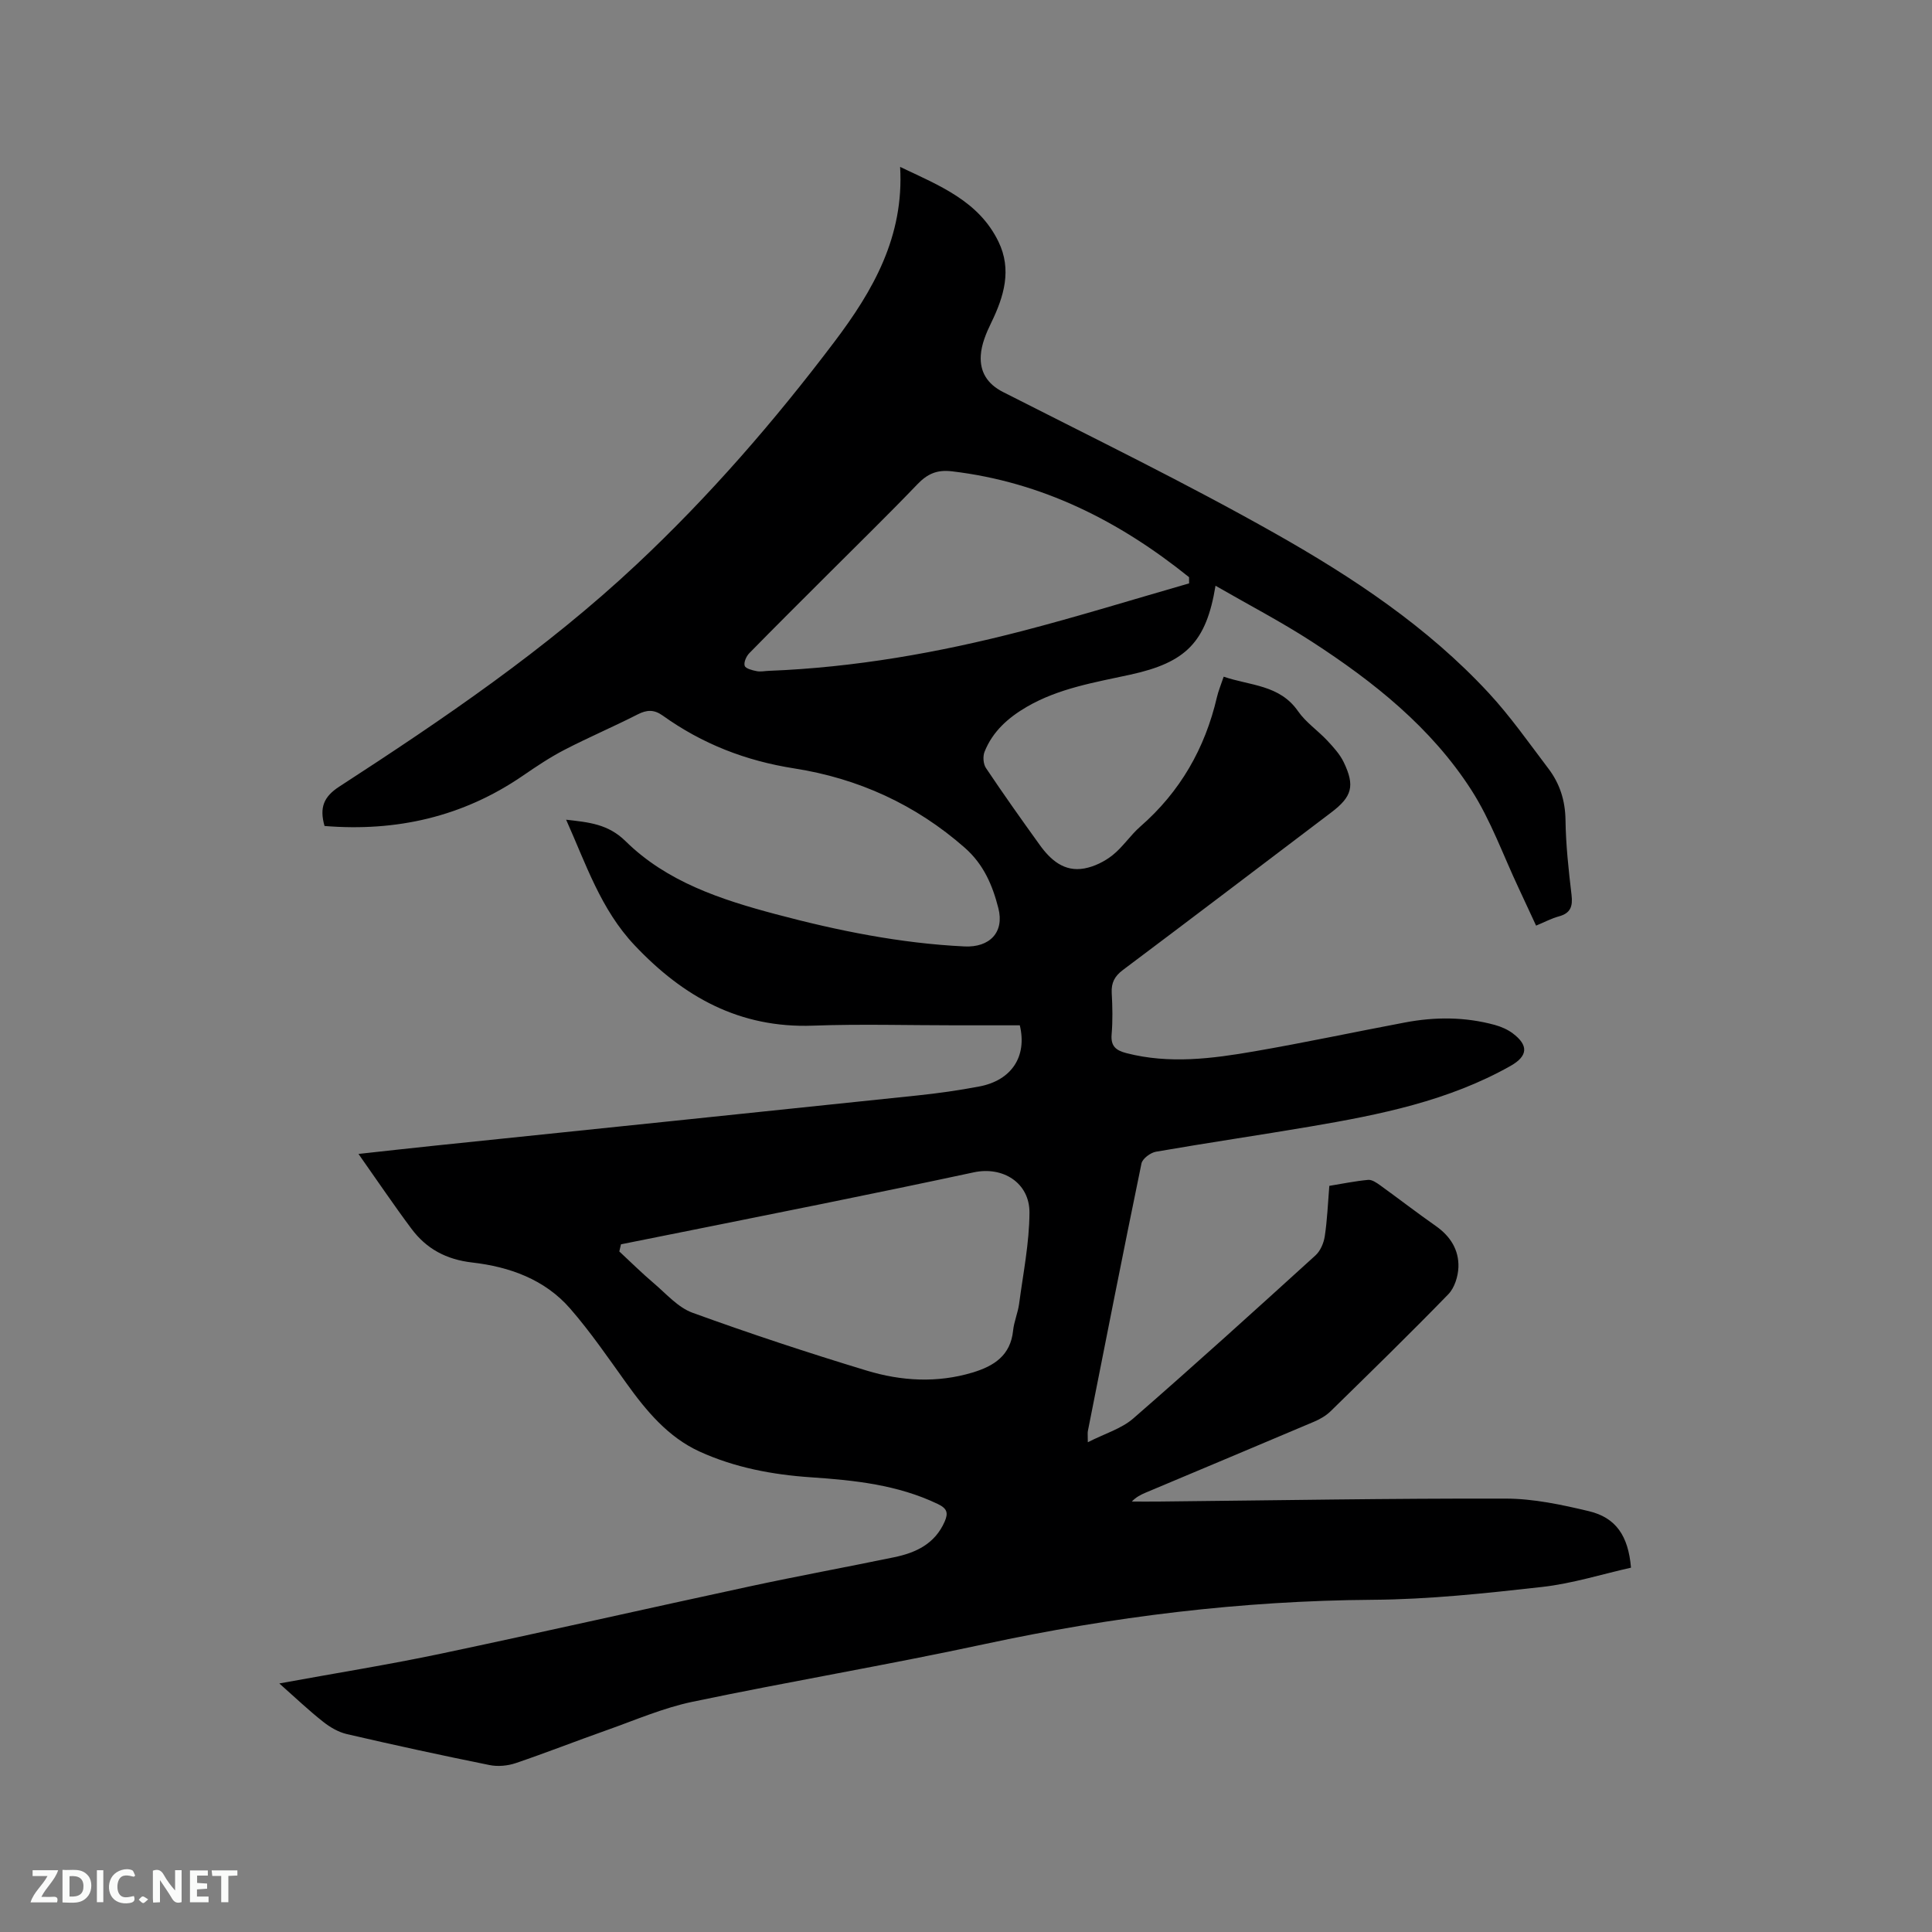 <svg enable-background="new 0 0 400 400" viewBox="0 0 400 400" xmlns="http://www.w3.org/2000/svg"><rect x="0" y="0" width="400" height="400" fill="#808080" stroke="none"/><path d="m57.83 348.54c11.63-2.13 22.61-3.88 33.48-6.17 21.34-4.5 42.61-9.34 63.94-13.93 9.93-2.14 19.93-3.97 29.88-6.03 4.5-.93 8.43-2.77 10.45-7.37.8-1.83.49-2.74-1.41-3.65-8.32-3.99-17.26-4.92-26.26-5.53-8-.54-15.82-2.02-23.09-5.34-6.51-2.98-11.03-8.42-15.15-14.17-3.75-5.23-7.41-10.58-11.63-15.43-5.25-6.04-12.57-8.65-20.26-9.53-5.4-.62-9.5-2.84-12.6-7-3.66-4.9-7.08-9.98-10.96-15.48 5.69-.62 10.71-1.19 15.74-1.71 33.31-3.46 66.62-6.89 99.92-10.39 4.32-.45 8.63-1.06 12.89-1.87 6.67-1.27 9.92-6.21 8.37-12.66-4.37 0-8.8 0-13.24 0-9.86 0-19.74-.29-29.59.07-15.17.55-26.83-5.94-36.93-16.65-7.01-7.43-10.04-16.77-14.17-25.99 4.69.54 8.67.87 12.31 4.45 8.55 8.43 19.76 12.1 31.08 15.11 12.81 3.41 25.78 6.04 39.08 6.68 5.2.25 8.3-2.91 7.02-7.92-1.2-4.7-3.01-9.04-6.95-12.51-10.2-8.97-22.11-14.36-35.26-16.42-10.12-1.58-19.1-5.09-27.3-10.96-1.77-1.26-3.26-1.21-5.17-.23-5 2.55-10.17 4.75-15.15 7.33-2.98 1.54-5.8 3.43-8.57 5.33-12.47 8.57-26.26 11.65-41.11 10.44-1.08-3.81-.18-6.06 3.07-8.16 21.53-13.97 42.77-28.39 61.56-46.01 15.04-14.1 28.51-29.64 40.94-46.08 7.98-10.56 14.44-21.75 13.6-36.2 8.21 3.89 16.29 7.08 20.36 15.47 2.81 5.79 1.16 11.32-1.49 16.77-1.04 2.13-2.04 4.5-2.17 6.81-.2 3.32 1.29 5.87 4.62 7.56 18.87 9.6 37.93 18.88 56.35 29.29 16.05 9.07 31.5 19.31 44.17 32.99 4.52 4.88 8.36 10.38 12.39 15.69 2.35 3.1 3.47 6.6 3.53 10.62.07 5.18.64 10.37 1.25 15.52.28 2.37-.19 3.79-2.63 4.45-1.51.41-2.92 1.17-4.71 1.91-1.25-2.69-2.42-5.24-3.62-7.79-3.2-6.79-5.75-14-9.77-20.27-8.33-12.97-20.26-22.45-33.06-30.75-6.36-4.12-13.11-7.63-19.92-11.56-1.91 11.67-6.09 15.89-17.64 18.41-7.34 1.6-14.8 2.81-21.43 6.66-3.85 2.24-7.08 5.1-8.75 9.31-.38.95-.27 2.53.29 3.36 3.59 5.37 7.34 10.65 11.11 15.89 2.26 3.15 5.1 5.67 9.28 4.9 2.05-.38 4.17-1.43 5.82-2.74 2.14-1.7 3.68-4.12 5.75-5.93 8.25-7.2 13.39-16.18 15.86-26.78.31-1.33.85-2.6 1.4-4.25 5.49 1.88 11.58 1.65 15.39 7.14 1.6 2.31 4.09 3.99 6.04 6.07 1.28 1.37 2.62 2.83 3.42 4.49 2.37 4.92 1.72 7.15-2.58 10.41-14.37 10.88-28.71 21.8-43.13 32.61-1.73 1.3-2.43 2.65-2.32 4.76.16 2.85.22 5.74-.02 8.58-.21 2.47.92 3.32 3.06 3.88 8.88 2.29 17.72 1.15 26.49-.37 10.43-1.8 20.79-4.02 31.2-5.98 6.22-1.18 12.44-1.17 18.58.51 1.3.36 2.63.93 3.7 1.73 3.36 2.51 3.14 4.73-.43 6.75-12.88 7.27-27.1 10.11-41.43 12.55-10.65 1.81-21.34 3.37-31.99 5.22-1.14.2-2.79 1.43-3 2.43-3.81 18.45-7.44 36.93-11.1 55.41-.08.39-.01.8-.01 2.31 3.53-1.8 6.98-2.8 9.43-4.94 12.72-11.07 25.21-22.39 37.69-33.73 1.03-.93 1.73-2.57 1.94-3.98.51-3.34.64-6.74.94-10.43 2.68-.44 5.35-.99 8.04-1.24.79-.07 1.74.59 2.47 1.11 3.87 2.79 7.64 5.71 11.54 8.44 3.02 2.11 4.8 4.96 4.68 8.53-.07 1.91-.8 4.27-2.09 5.6-7.98 8.21-16.18 16.21-24.37 24.22-.95.93-2.2 1.65-3.43 2.17-11.6 4.92-23.22 9.78-34.83 14.67-1.02.43-2.01.92-2.9 1.86 1.85 0 3.7.02 5.56 0 23.96-.24 47.91-.67 71.87-.61 5.74.01 11.56 1.26 17.19 2.6 5.62 1.34 8.17 5.11 8.73 11.7-6.06 1.36-12.16 3.29-18.39 3.99-11.67 1.31-23.41 2.58-35.13 2.66-27.15.19-53.84 3.48-80.35 9.18-20.08 4.32-40.36 7.73-60.46 11.94-6.06 1.27-11.87 3.8-17.75 5.88-6.29 2.22-12.5 4.67-18.81 6.81-1.69.57-3.73.76-5.47.4-9.86-1.99-19.69-4.13-29.49-6.4-1.76-.41-3.5-1.42-4.93-2.56-2.98-2.34-5.73-4.97-9.07-7.93zm70.74-90.92c-.12.49-.24.98-.35 1.48 2.39 2.22 4.71 4.52 7.2 6.63 2.54 2.16 4.95 4.96 7.93 6.05 11.92 4.33 23.97 8.31 36.1 11.99 7.16 2.17 14.58 2.61 21.93.39 4.41-1.33 7.84-3.52 8.37-8.67.19-1.88 1-3.69 1.25-5.57.83-6.27 2.11-12.56 2.14-18.85.04-6.17-5.5-9.65-11.53-8.35-10.45 2.24-20.91 4.4-31.38 6.53-13.88 2.82-27.78 5.58-41.66 8.37zm117.62-136.84c0-.43-.01-.86-.01-1.28-14.42-11.6-30.39-19.71-49.1-21.92-3.1-.37-5.08.53-7.16 2.7-6.09 6.35-12.4 12.49-18.62 18.72-5.4 5.4-10.82 10.77-16.16 16.23-.62.63-1.19 1.9-.96 2.61.19.59 1.56.93 2.46 1.11.81.17 1.68-.03 2.53-.06 17.76-.69 35.17-3.77 52.33-8.21 11.64-3.02 23.14-6.58 34.69-9.9z" fill="#000001"/><g fill="#fafbfa"><path d="m37.59 393.81c-.92.31-1.52.05-2-.78-.7-1.2-1.52-2.34-2.47-3.78v4.59c-.55.03-.95.05-1.41.07-.03-.37-.06-.64-.06-.91 0-1.91 0-3.81 0-5.7 1.13-.41 1.77-.03 2.29.91.62 1.11 1.38 2.14 2.31 3.19v-4.2h1.35v6.61z"/><path d="m12.94 393.88v-6.75c1.9.19 3.93-.54 5.37 1.29.8 1.01.78 2.88.03 3.97-1.37 1.97-3.4 1.51-5.4 1.49m1.45-1.22c2.04.12 2.92-.58 2.89-2.21-.03-1.51-.98-2.19-2.89-2z"/><path d="m11.81 393.87h-5.49c.68-2.18 2.47-3.48 3.51-5.45h-3.08v-1.21h5.29c-.71 2.13-2.44 3.48-3.47 5.51.86 0 1.63.04 2.39-.01.79-.05 1.14.21.85 1.16"/><path d="m39.33 393.86v-6.61h3.7v1.07h-2.22v1.52c.68.04 1.34.09 2.07.13v1.07c-.72.05-1.38.09-2.1.14v1.48h2.4v1.19h-3.85z"/><path d="m27.71 388.56c-1.15-.3-2.46-.61-3.1.64-.37.73-.41 1.93-.06 2.67.63 1.35 1.99.93 3.17.68.35.94-.01 1.32-.93 1.46-1.62.25-3.05-.27-3.76-1.48-.73-1.24-.6-3.03.31-4.17.88-1.11 2.71-1.7 4-1.16.32.13.44.74.65 1.12-.1.08-.19.16-.28.24"/><path d="m49.15 387.24v1.07c-.59.02-1.17.05-1.87.08v5.44h-1.48v-5.44h-1.85c-.05-.4-.08-.73-.13-1.15z"/><path d="m20.06 387.21h1.33v6.62h-1.33z"/><path d="m30.68 393.25c-.49.38-.8.79-1.05.76-.32-.05-.6-.45-.9-.7.26-.24.51-.64.8-.67.29-.04.62.3 1.15.61"/></g></svg>